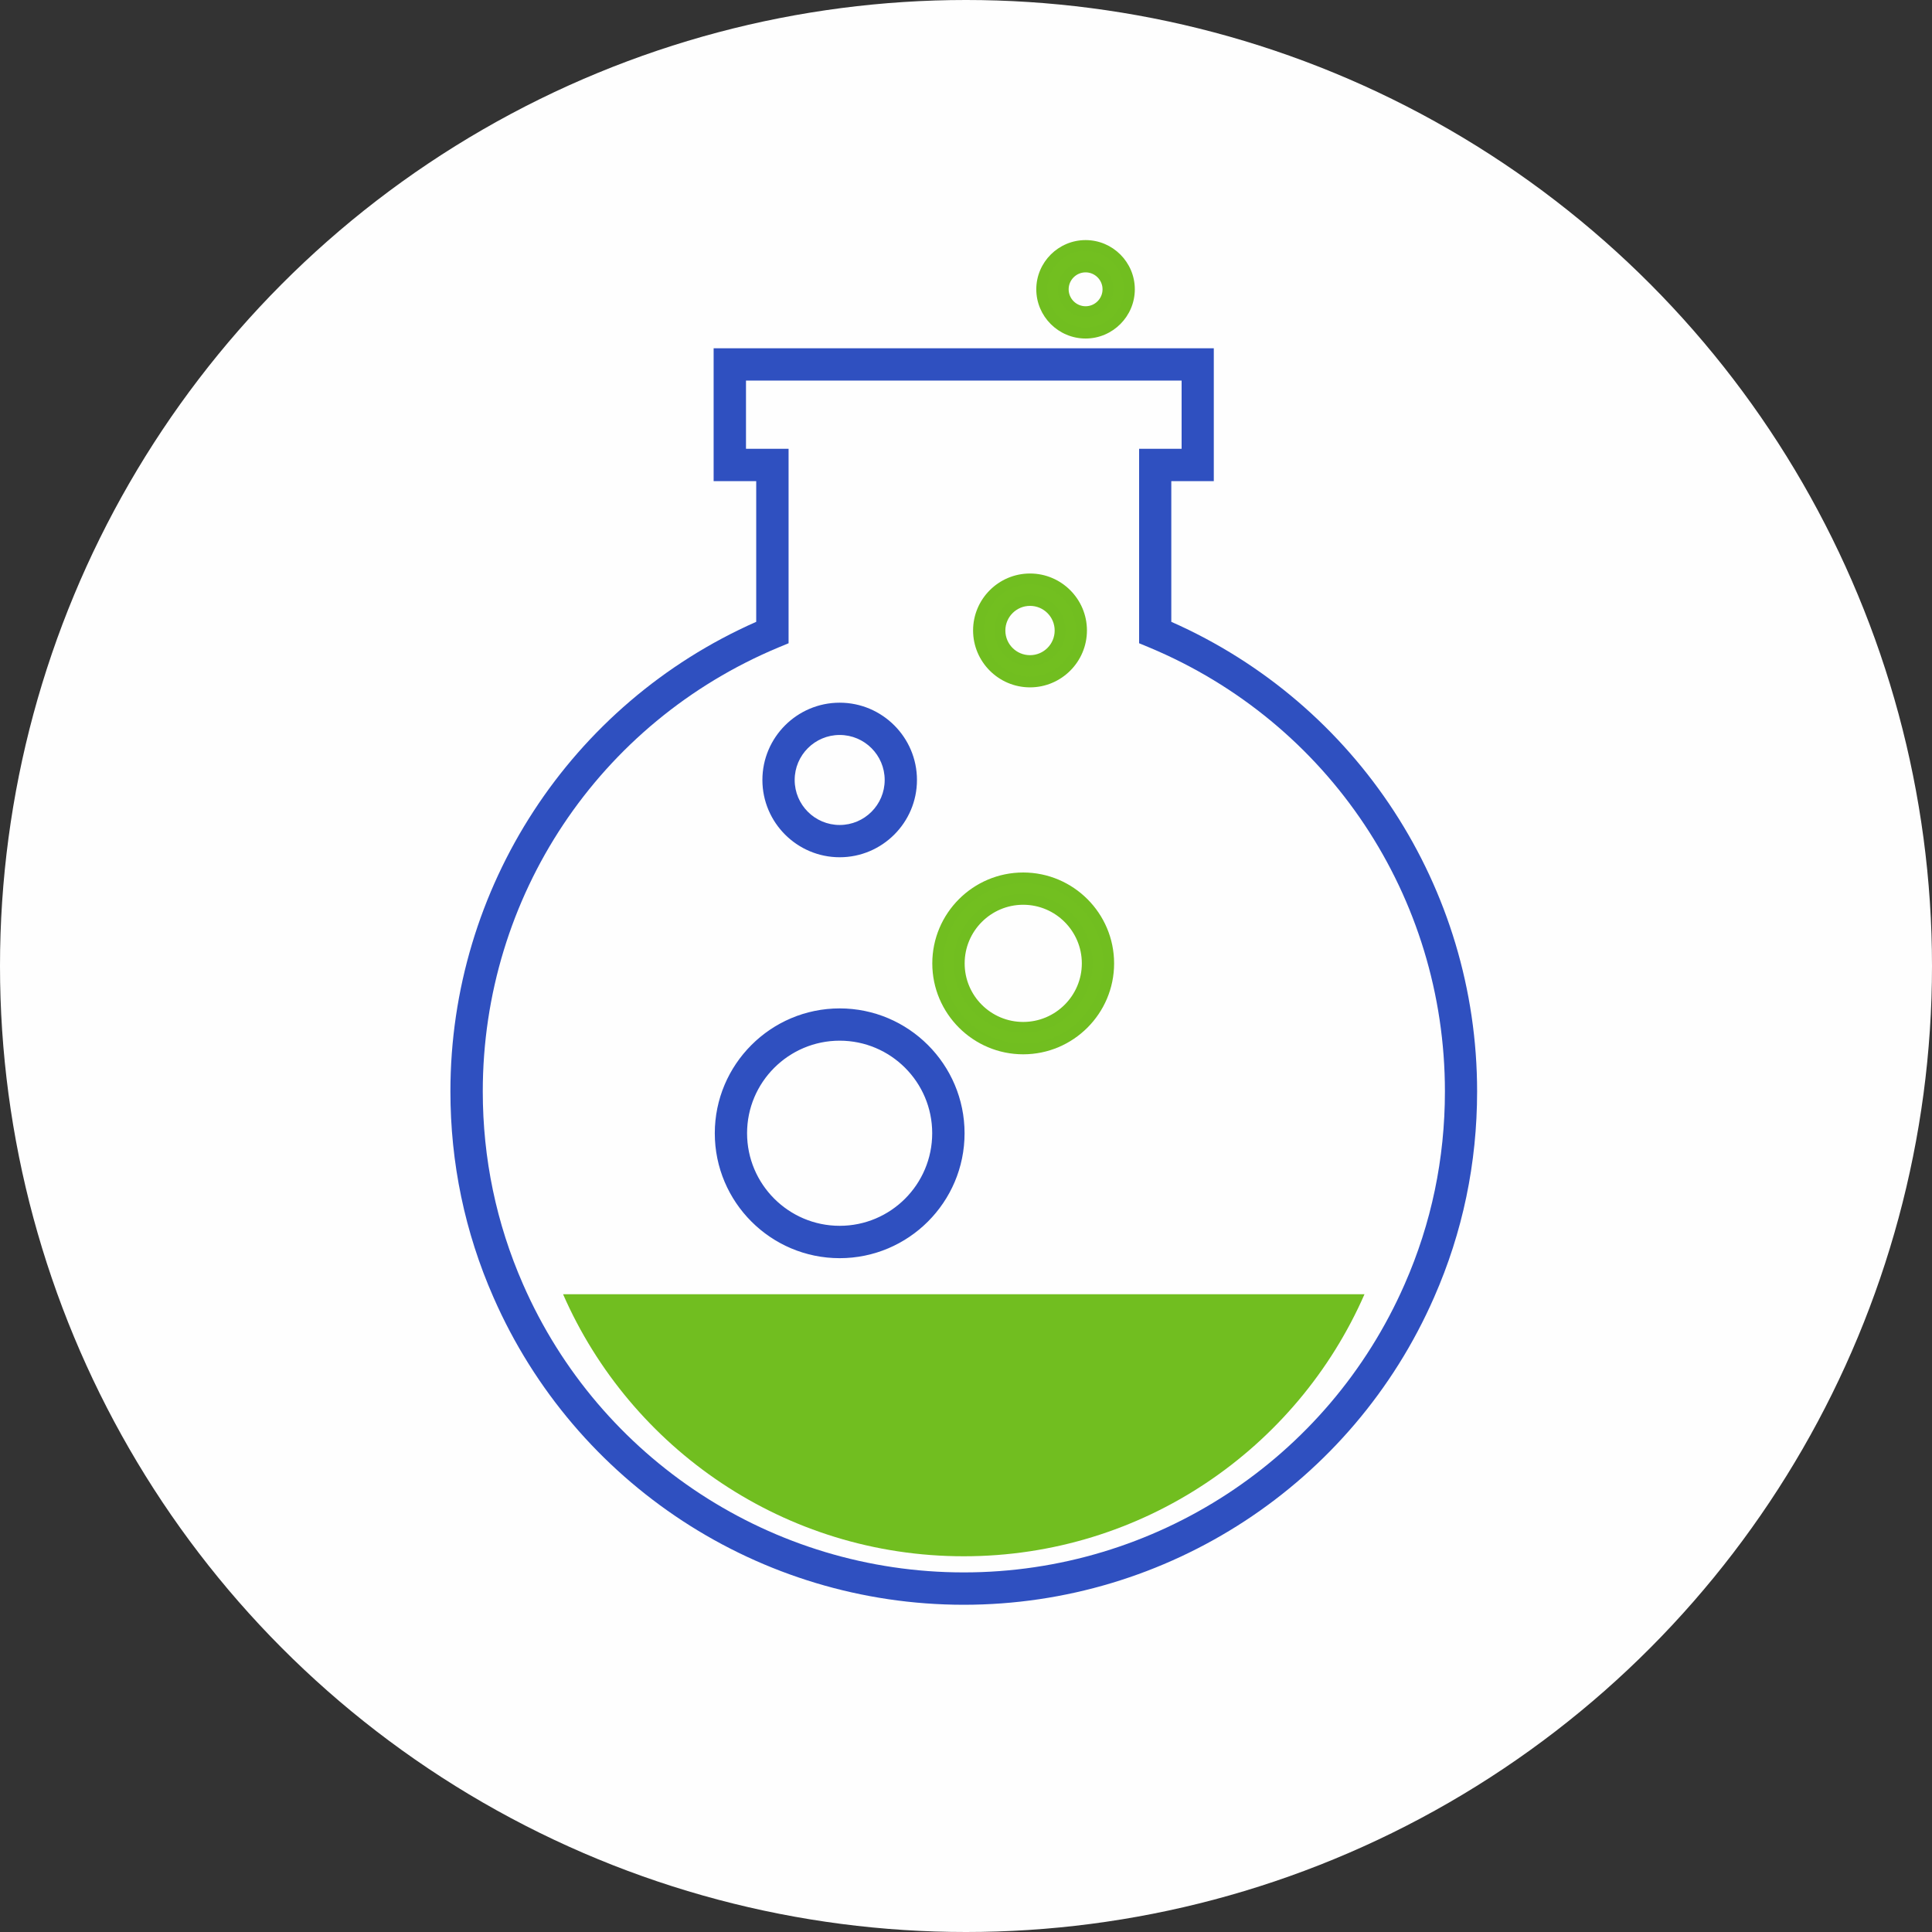 <?xml version="1.0" encoding="UTF-8"?><svg id="Layer_2" xmlns="http://www.w3.org/2000/svg" viewBox="0 0 215.5 215.5"><rect x="0" y="0" width="215.5" height="215.5" fill="#333333" stroke="none"/><defs><style>.cls-1{fill:#71be20;}.cls-2{fill:#72bf20;}.cls-3{fill:#2f50c0;}.cls-4{fill:#fefefe;}</style></defs><g id="_图层_1"><circle class="cls-4" cx="107.75" cy="107.75" r="107.75"/><g><g><path class="cls-1" d="m62.83,144.36h89.37c-7.53,17.21-24.72,29.23-44.7,29.23s-37.16-12.02-44.69-29.22h.02Z"/><path class="cls-3" d="m130.65,69.36v-15.69h4.74v-14.82h-55.79v14.82h4.75v15.69c-20.73,9.16-34.11,29.68-34.11,52.38,0,7.98,1.61,15.71,4.8,22.96,9.12,20.83,29.71,34.3,52.46,34.3s43.35-13.47,52.47-34.31c3.18-7.23,4.79-14.95,4.79-22.95,0-22.7-13.37-43.21-34.11-52.38Zm-23.15,106.03c-21.32,0-40.62-12.62-49.16-32.14-2.98-6.79-4.49-14.03-4.49-21.51,0-21.72,12.95-41.16,33-49.53l1.11-.46v-21.69h-4.75v-7.61h48.59v7.61h-4.74v21.69l1.11.46c20.05,8.37,33,27.81,33,49.53,0,7.49-1.51,14.73-4.49,21.5-8.55,19.53-27.85,32.15-49.17,32.15Z"/></g><g><path class="cls-2" d="m121.09,37.16c-2.7,0-4.89-2.2-4.89-4.89s2.2-4.89,4.89-4.89,4.89,2.2,4.89,4.89-2.2,4.89-4.89,4.89Zm0-7.39c-1.37,0-2.49,1.12-2.49,2.49s1.12,2.49,2.49,2.49,2.49-1.12,2.49-2.49-1.12-2.49-2.49-2.49Z"/><path class="cls-1" d="m121.09,37.76c-3.03,0-5.5-2.47-5.5-5.49s2.47-5.49,5.5-5.49,5.49,2.47,5.49,5.49-2.47,5.49-5.49,5.49Zm0-9.79c-2.37,0-4.29,1.93-4.29,4.29s1.93,4.29,4.29,4.29,4.29-1.93,4.29-4.29-1.93-4.29-4.29-4.29Zm0,7.39c-1.71,0-3.09-1.39-3.09-3.09s1.39-3.09,3.09-3.09,3.09,1.39,3.09,3.09-1.39,3.09-3.09,3.09Zm0-4.98c-1.04,0-1.89.85-1.89,1.89s.85,1.89,1.89,1.89,1.89-.85,1.89-1.89-.85-1.89-1.89-1.89Z"/></g><g><path class="cls-2" d="m114.89,76.07c-3.17,0-5.75-2.58-5.75-5.75s2.58-5.75,5.75-5.75,5.75,2.58,5.75,5.75-2.58,5.75-5.75,5.75Zm0-9.1c-1.84,0-3.35,1.5-3.35,3.35s1.5,3.35,3.35,3.35,3.35-1.5,3.35-3.35-1.5-3.35-3.35-3.35Z"/><path class="cls-1" d="m114.89,76.67c-3.5,0-6.35-2.85-6.35-6.35s2.85-6.35,6.35-6.35,6.35,2.85,6.35,6.35-2.85,6.35-6.35,6.35Zm0-11.5c-2.84,0-5.15,2.31-5.15,5.15s2.31,5.15,5.15,5.15,5.15-2.31,5.15-5.15-2.31-5.15-5.15-5.15Zm0,9.1c-2.18,0-3.95-1.77-3.95-3.95s1.77-3.95,3.95-3.95,3.95,1.77,3.95,3.95-1.77,3.95-3.95,3.95Zm0-6.69c-1.51,0-2.75,1.23-2.75,2.75s1.23,2.75,2.75,2.75,2.75-1.23,2.75-2.75-1.23-2.75-2.75-2.75Z"/></g><g><path class="cls-3" d="m93.66,95.02c-4.42,0-8.02-3.6-8.02-8.02s3.6-8.02,8.02-8.02,8.02,3.6,8.02,8.02-3.6,8.02-8.02,8.02Zm0-13.64c-3.1,0-5.62,2.52-5.62,5.62s2.52,5.62,5.62,5.62,5.62-2.52,5.62-5.62-2.52-5.62-5.62-5.62Z"/><path class="cls-3" d="m93.66,95.62c-4.75,0-8.62-3.87-8.62-8.62s3.87-8.62,8.62-8.62,8.62,3.87,8.62,8.62-3.87,8.62-8.62,8.62Zm0-16.04c-4.09,0-7.42,3.33-7.42,7.42s3.33,7.42,7.42,7.42,7.42-3.33,7.42-7.42-3.33-7.42-7.42-7.42Zm0,13.64c-3.43,0-6.22-2.79-6.22-6.22s2.79-6.22,6.22-6.22,6.22,2.79,6.22,6.22-2.79,6.22-6.22,6.22Zm0-11.24c-2.77,0-5.02,2.25-5.02,5.02s2.25,5.02,5.02,5.02,5.02-2.25,5.02-5.02-2.25-5.02-5.02-5.02Z"/></g><g><path class="cls-2" d="m114.13,117c-5.26,0-9.54-4.28-9.54-9.54s4.28-9.54,9.54-9.54,9.54,4.28,9.54,9.54-4.28,9.54-9.54,9.54Zm0-16.67c-3.93,0-7.14,3.2-7.14,7.14s3.2,7.14,7.14,7.14,7.14-3.2,7.14-7.14-3.2-7.14-7.14-7.14Z"/><path class="cls-1" d="m114.13,117.6c-5.59,0-10.14-4.55-10.14-10.14s4.55-10.14,10.14-10.14,10.14,4.55,10.14,10.14-4.55,10.14-10.14,10.14Zm0-19.08c-4.93,0-8.94,4.01-8.94,8.94s4.01,8.94,8.94,8.94,8.94-4.01,8.94-8.94-4.01-8.94-8.94-8.94Zm0,16.67c-4.27,0-7.74-3.47-7.74-7.74s3.47-7.74,7.74-7.74,7.74,3.47,7.74,7.74-3.47,7.74-7.74,7.74Zm0-14.27c-3.6,0-6.53,2.93-6.53,6.54s2.93,6.53,6.53,6.53,6.54-2.93,6.54-6.53-2.93-6.54-6.54-6.54Z"/></g><g><path class="cls-3" d="m93.66,139.74c-7.35,0-13.33-5.98-13.33-13.33s5.98-13.33,13.33-13.33,13.33,5.98,13.33,13.33-5.98,13.33-13.33,13.33Zm0-24.25c-6.02,0-10.93,4.9-10.93,10.93s4.9,10.93,10.93,10.93,10.93-4.9,10.93-10.93-4.9-10.93-10.93-10.93Z"/><path class="cls-3" d="m93.66,140.34c-7.68,0-13.93-6.25-13.93-13.93s6.25-13.93,13.93-13.93,13.93,6.25,13.93,13.93-6.25,13.93-13.93,13.93Zm0-26.66c-7.02,0-12.73,5.71-12.73,12.73s5.71,12.73,12.73,12.73,12.73-5.71,12.73-12.73-5.71-12.73-12.73-12.73Zm0,24.25c-6.36,0-11.53-5.17-11.53-11.53s5.17-11.53,11.53-11.53,11.53,5.17,11.53,11.53-5.17,11.53-11.53,11.53Zm0-21.85c-5.69,0-10.33,4.63-10.33,10.32s4.63,10.33,10.33,10.33,10.32-4.63,10.32-10.33-4.63-10.32-10.32-10.32Z"/></g></g></g></svg>
